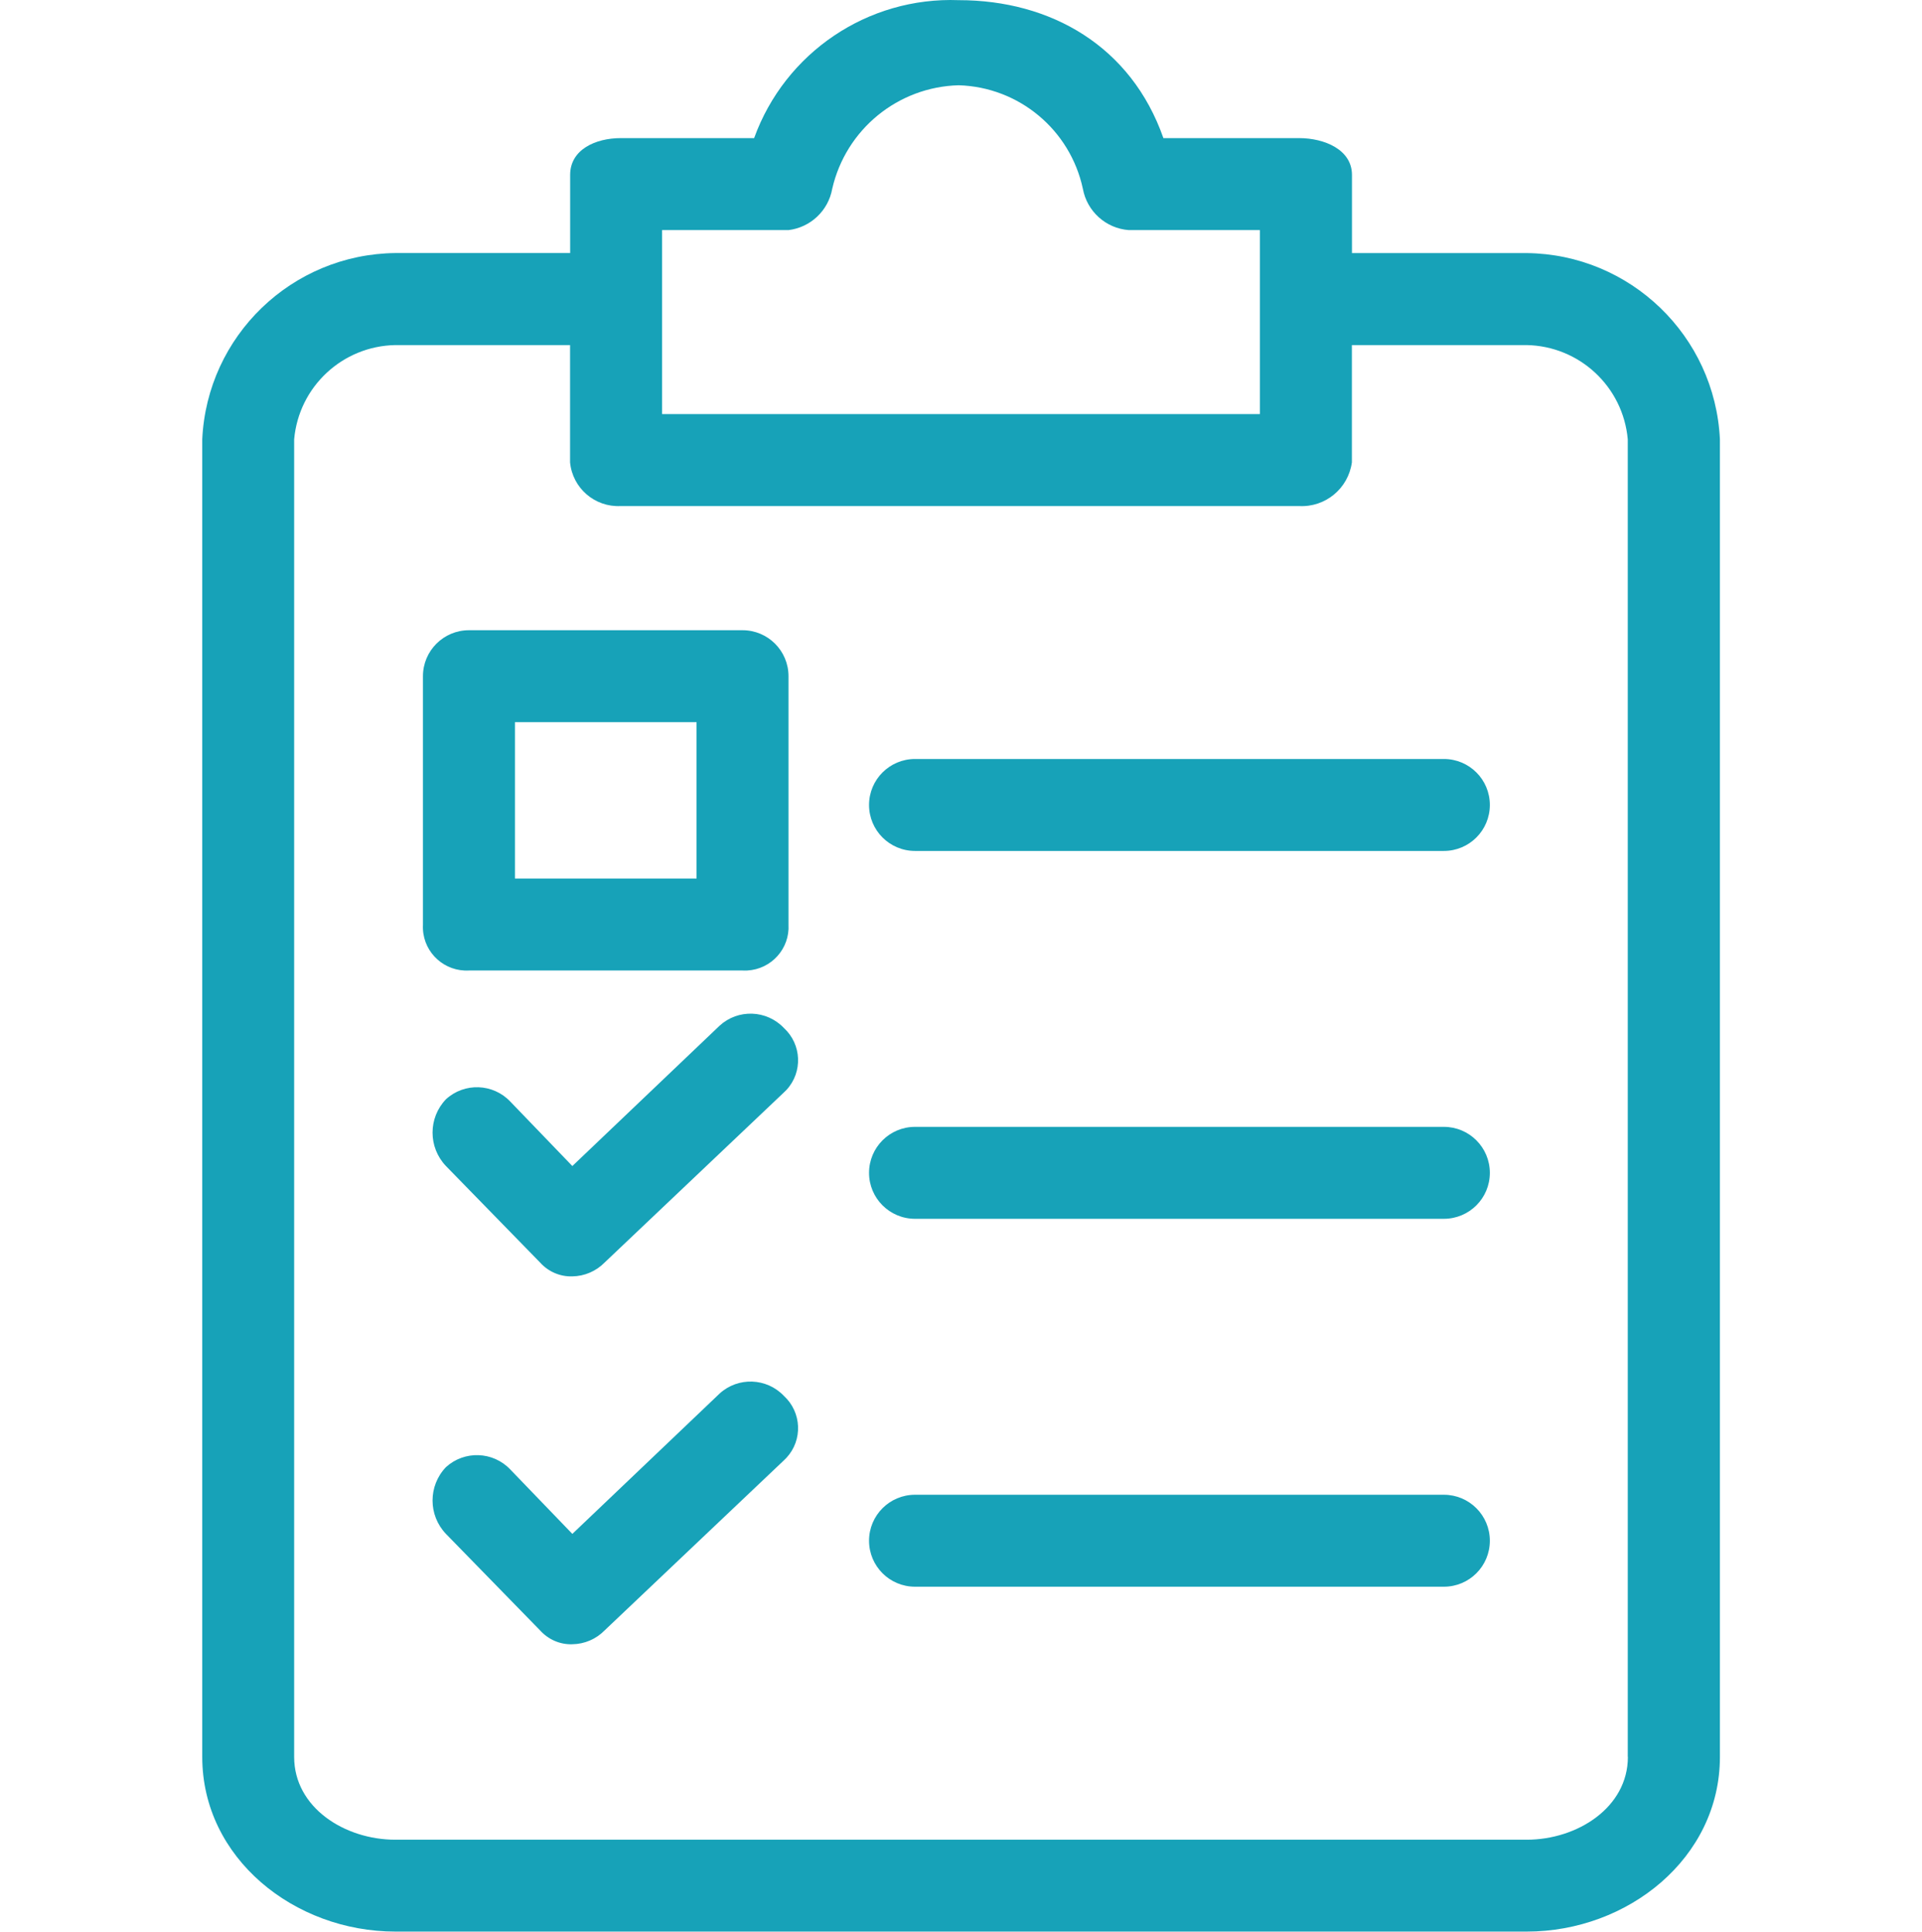 <?xml version="1.0" encoding="utf-8"?>
<!-- Generator: Adobe Illustrator 16.0.0, SVG Export Plug-In . SVG Version: 6.00 Build 0) -->
<!DOCTYPE svg PUBLIC "-//W3C//DTD SVG 1.1//EN" "http://www.w3.org/Graphics/SVG/1.1/DTD/svg11.dtd">
<svg version="1.1" id="Layer_1" xmlns="http://www.w3.org/2000/svg" xmlns:xlink="http://www.w3.org/1999/xlink" x="0px" y="0px" width="49.75px" height="50px" viewBox="0 0 49.75 50" enable-background="new 0 0 49.75 50" xml:space="preserve">
	<g>
		<g>
			<g>
				<g>
					<path fill="#17a2b8" d="M39.518,6.551h-4.523V4.527c0-0.655-0.715-0.952-1.368-0.952h-3.513
					c-0.834-2.381-2.916-3.571-5.297-3.571c-2.355-0.089-4.495,1.355-5.297,3.571h-3.452c-0.655,0-1.31,0.297-1.31,0.952V6.55
					h-4.523c-2.681,0.029-4.874,2.143-5,4.821v34.105c0,2.619,2.381,4.522,5,4.522h29.284c2.619,0,5-1.903,5-4.522V11.372
					C44.391,8.694,42.197,6.58,39.518,6.551z M17.138,5.956h3.273c0.571-0.07,1.03-0.504,1.131-1.071
					c0.353-1.535,1.699-2.637,3.273-2.678c1.561,0.047,2.886,1.152,3.214,2.678c0.107,0.586,0.596,1.027,1.189,1.071h3.393v4.762
					H17.138V5.956z M42.137,45.477c0,1.31-1.311,2.143-2.619,2.143H10.233c-1.311,0-2.619-0.833-2.619-2.143V11.372
					c0.121-1.363,1.251-2.415,2.619-2.44h4.523v3.036c0.063,0.667,0.641,1.165,1.31,1.131h17.559
					c0.682,0.037,1.275-0.455,1.368-1.131V8.932h4.522c1.368,0.025,2.498,1.077,2.619,2.44v34.104H42.137z" />
					<path fill="#17a2b8" d="M18.626,26.55l-3.811,3.632l-1.606-1.668c-0.446-0.471-1.188-0.498-1.666-0.06
					c-0.462,0.483-0.462,1.243,0,1.728l2.439,2.5c0.212,0.235,0.517,0.367,0.833,0.356c0.314-0.004,0.614-0.134,0.833-0.356
					l4.644-4.406c0.023-0.021,0.046-0.043,0.068-0.067c0.422-0.46,0.392-1.175-0.068-1.599
					C19.846,26.139,19.104,26.111,18.626,26.55z" />
					<path fill="#17a2b8" d="M37.374,29.168H23.685c-0.658,0-1.19,0.533-1.19,1.191c0,0.656,0.532,1.189,1.19,1.189h13.689
					c0.658,0,1.19-0.533,1.19-1.189C38.564,29.702,38.032,29.168,37.374,29.168z" />
					<path fill="#17a2b8" d="M37.374,19.646H23.685c-0.658,0-1.19,0.533-1.19,1.19c0,0.657,0.532,1.19,1.19,1.19h13.689
					c0.658,0,1.19-0.533,1.19-1.19C38.564,20.178,38.032,19.646,37.374,19.646z" />
					<path fill="#17a2b8" d="M18.626,36.072l-3.811,3.632l-1.606-1.667c-0.446-0.471-1.188-0.497-1.666-0.061
					c-0.462,0.483-0.462,1.244,0,1.728l2.439,2.5c0.212,0.235,0.517,0.368,0.833,0.356c0.314-0.004,0.614-0.133,0.833-0.356
					l4.644-4.405c0.023-0.021,0.046-0.044,0.068-0.068c0.422-0.459,0.392-1.174-0.068-1.598
					C19.846,35.662,19.104,35.635,18.626,36.072z" />
					<path fill="#17a2b8" d="M37.374,38.691H23.685c-0.658,0-1.19,0.533-1.19,1.19c0,0.658,0.532,1.19,1.19,1.19h13.689
					c0.658,0,1.19-0.532,1.19-1.19C38.564,39.225,38.032,38.691,37.374,38.691z" />
					<path fill="#17a2b8" d="M12.138,25.121h7.083c0.04,0.002,0.082,0.002,0.122,0c0.624-0.034,1.103-0.567,1.067-1.19v-6.428
					c0-0.657-0.532-1.19-1.189-1.19h-7.083c-0.657,0-1.19,0.533-1.19,1.19v6.428c-0.002,0.041-0.002,0.082,0,0.123
					C10.98,24.677,11.514,25.155,12.138,25.121z M13.329,18.693h4.701v4.047h-4.701V18.693z" />
				</g>
			</g>
		</g>
	</g>
</svg>
